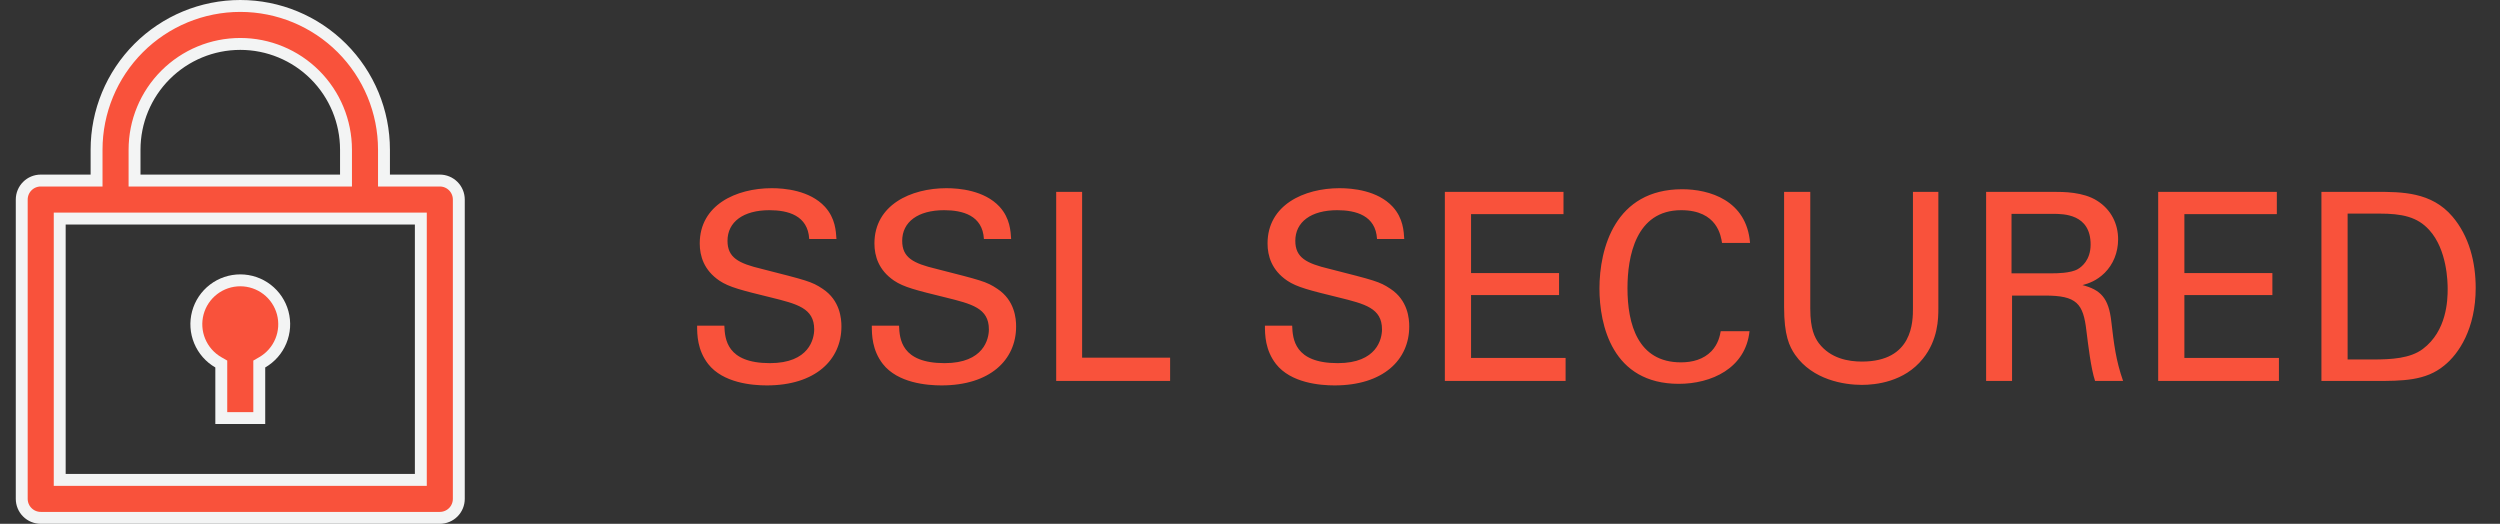 <svg width="105" height="22" viewBox="0 0 105 22" fill="none" xmlns="http://www.w3.org/2000/svg">
<rect x="0" y="0" width="105" height="22" fill="#333333" stroke="none"/>
<path d="M29.279 13.679C29.279 14.064 29.29 14.702 29.741 15.285C30.368 16.088 31.6 16.187 32.205 16.187C34.24 16.187 35.34 15.12 35.34 13.712C35.34 13.382 35.285 12.612 34.548 12.128C34.086 11.82 33.877 11.776 31.985 11.292C31.017 11.061 30.555 10.819 30.555 10.115C30.555 9.323 31.215 8.828 32.315 8.828C33.096 8.828 33.932 9.048 33.987 10.038H35.131C35.109 9.708 35.087 9.169 34.647 8.685C34.009 7.992 32.942 7.904 32.414 7.904C30.918 7.904 29.389 8.608 29.389 10.225C29.389 10.753 29.565 11.347 30.214 11.787C30.621 12.062 31.16 12.194 32.37 12.491C33.481 12.766 34.196 12.942 34.196 13.833C34.196 14.229 33.987 15.252 32.337 15.252C30.511 15.252 30.445 14.229 30.423 13.679H29.279ZM36.616 13.679C36.616 14.064 36.627 14.702 37.078 15.285C37.705 16.088 38.937 16.187 39.542 16.187C41.577 16.187 42.677 15.12 42.677 13.712C42.677 13.382 42.622 12.612 41.885 12.128C41.423 11.82 41.214 11.776 39.322 11.292C38.354 11.061 37.892 10.819 37.892 10.115C37.892 9.323 38.552 8.828 39.652 8.828C40.433 8.828 41.269 9.048 41.324 10.038H42.468C42.446 9.708 42.424 9.169 41.984 8.685C41.346 7.992 40.279 7.904 39.751 7.904C38.255 7.904 36.726 8.608 36.726 10.225C36.726 10.753 36.902 11.347 37.551 11.787C37.958 12.062 38.497 12.194 39.707 12.491C40.818 12.766 41.533 12.942 41.533 13.833C41.533 14.229 41.324 15.252 39.674 15.252C37.848 15.252 37.782 14.229 37.76 13.679H36.616ZM44.36 16H49.145V15.021H45.449V8.058H44.36V16ZM53.127 13.679C53.127 14.064 53.138 14.702 53.589 15.285C54.216 16.088 55.448 16.187 56.053 16.187C58.088 16.187 59.188 15.12 59.188 13.712C59.188 13.382 59.133 12.612 58.396 12.128C57.934 11.82 57.725 11.776 55.833 11.292C54.865 11.061 54.403 10.819 54.403 10.115C54.403 9.323 55.063 8.828 56.163 8.828C56.944 8.828 57.78 9.048 57.835 10.038H58.979C58.957 9.708 58.935 9.169 58.495 8.685C57.857 7.992 56.79 7.904 56.262 7.904C54.766 7.904 53.237 8.608 53.237 10.225C53.237 10.753 53.413 11.347 54.062 11.787C54.469 12.062 55.008 12.194 56.218 12.491C57.329 12.766 58.044 12.942 58.044 13.833C58.044 14.229 57.835 15.252 56.185 15.252C54.359 15.252 54.293 14.229 54.271 13.679H53.127ZM60.684 16H65.755V15.032H61.784V12.392H65.48V11.468H61.784V8.993H65.667V8.058H60.684V16ZM73.502 10.203C73.359 8.399 71.775 7.948 70.653 7.948C67.826 7.948 67.177 10.445 67.177 12.117C67.177 13.657 67.716 16.121 70.51 16.121C71.874 16.121 73.315 15.472 73.48 13.91H72.27C72.237 14.097 72.171 14.438 71.885 14.746C71.544 15.098 71.082 15.219 70.598 15.219C68.783 15.219 68.354 13.602 68.354 12.106C68.354 10.786 68.695 8.828 70.609 8.828C72.138 8.828 72.281 9.928 72.325 10.203H73.502ZM74.932 8.058V12.898C74.932 14.086 75.152 14.548 75.394 14.9C76.131 15.956 77.451 16.165 78.199 16.165C78.771 16.165 79.981 16.044 80.762 15.065C81.4 14.273 81.411 13.382 81.411 12.953V8.058H80.344V12.931C80.344 13.503 80.344 15.186 78.199 15.186C77.649 15.186 76.879 15.065 76.384 14.405C76.219 14.174 76.032 13.822 76.032 12.975V8.058H74.932ZM83.417 16H84.506V12.414H85.892C87.223 12.414 87.498 12.744 87.63 13.899C87.707 14.504 87.817 15.472 87.993 16H89.17C88.862 15.12 88.785 14.438 88.675 13.503C88.565 12.513 88.224 12.172 87.465 11.974C87.707 11.908 88.059 11.798 88.4 11.457C88.752 11.105 88.961 10.61 88.961 10.049C88.961 9.411 88.675 8.806 88.081 8.432C87.498 8.058 86.662 8.058 86.255 8.058H83.417V16ZM84.484 8.982H86.222C86.662 8.982 87.806 8.982 87.806 10.269C87.806 10.929 87.421 11.215 87.267 11.303C86.97 11.479 86.343 11.479 86.222 11.479H84.484V8.982ZM90.644 16H95.715V15.032H91.744V12.392H95.44V11.468H91.744V8.993H95.627V8.058H90.644V16ZM97.5 16H99.733C100.899 16 101.878 16 102.659 15.351C103.264 14.867 103.979 13.811 103.979 12.095C103.979 11.006 103.704 9.917 103 9.092C102.12 8.058 100.866 8.058 99.799 8.058H97.5V16ZM98.6 8.971H99.92C100.888 8.971 101.526 9.103 102.032 9.664C102.78 10.489 102.802 11.842 102.802 12.139C102.802 12.601 102.769 13.899 101.757 14.658C101.229 15.054 100.437 15.098 99.678 15.098H98.6V8.971Z" fill="#F9523B"/>
<path d="M3.806 7.583H4.056V7.333V6.286C4.056 4.685 4.692 3.15 5.824 2.018C6.956 0.886 8.491 0.25 10.092 0.25C11.692 0.25 13.228 0.886 14.36 2.018C15.492 3.15 16.127 4.685 16.127 6.286V7.333V7.583H16.377H18.473C18.684 7.583 18.887 7.667 19.037 7.817C19.186 7.967 19.27 8.169 19.27 8.381V20.952C19.27 21.164 19.186 21.367 19.037 21.516C18.887 21.666 18.684 21.75 18.473 21.75H1.711C1.499 21.75 1.296 21.666 1.147 21.516C0.997 21.367 0.913 21.164 0.913 20.952V8.381C0.913 8.169 0.997 7.967 1.147 7.817C1.296 7.667 1.499 7.583 1.711 7.583H3.806ZM17.675 9.429V9.179H17.425H2.758H2.508V9.429V19.905V20.155H2.758H17.425H17.675V19.905V9.429ZM9.294 15.434V15.289L9.169 15.217C8.817 15.014 8.542 14.7 8.387 14.325C8.231 13.95 8.204 13.534 8.309 13.141C8.414 12.749 8.646 12.402 8.968 12.155C9.291 11.908 9.685 11.774 10.092 11.774C10.498 11.774 10.893 11.908 11.215 12.155C11.537 12.402 11.769 12.749 11.874 13.141C11.979 13.534 11.952 13.95 11.796 14.325C11.641 14.7 11.366 15.014 11.014 15.217L10.889 15.289V15.434V17.559H9.294V15.434ZM5.651 7.333V7.583H5.901H14.282H14.532V7.333V6.286C14.532 5.108 14.064 3.979 13.232 3.146C12.399 2.313 11.269 1.845 10.092 1.845C8.914 1.845 7.785 2.313 6.952 3.146C6.119 3.979 5.651 5.108 5.651 6.286V7.333Z" fill="#F9523B" stroke="#F3F4F4" stroke-width="0.5"/>
</svg>